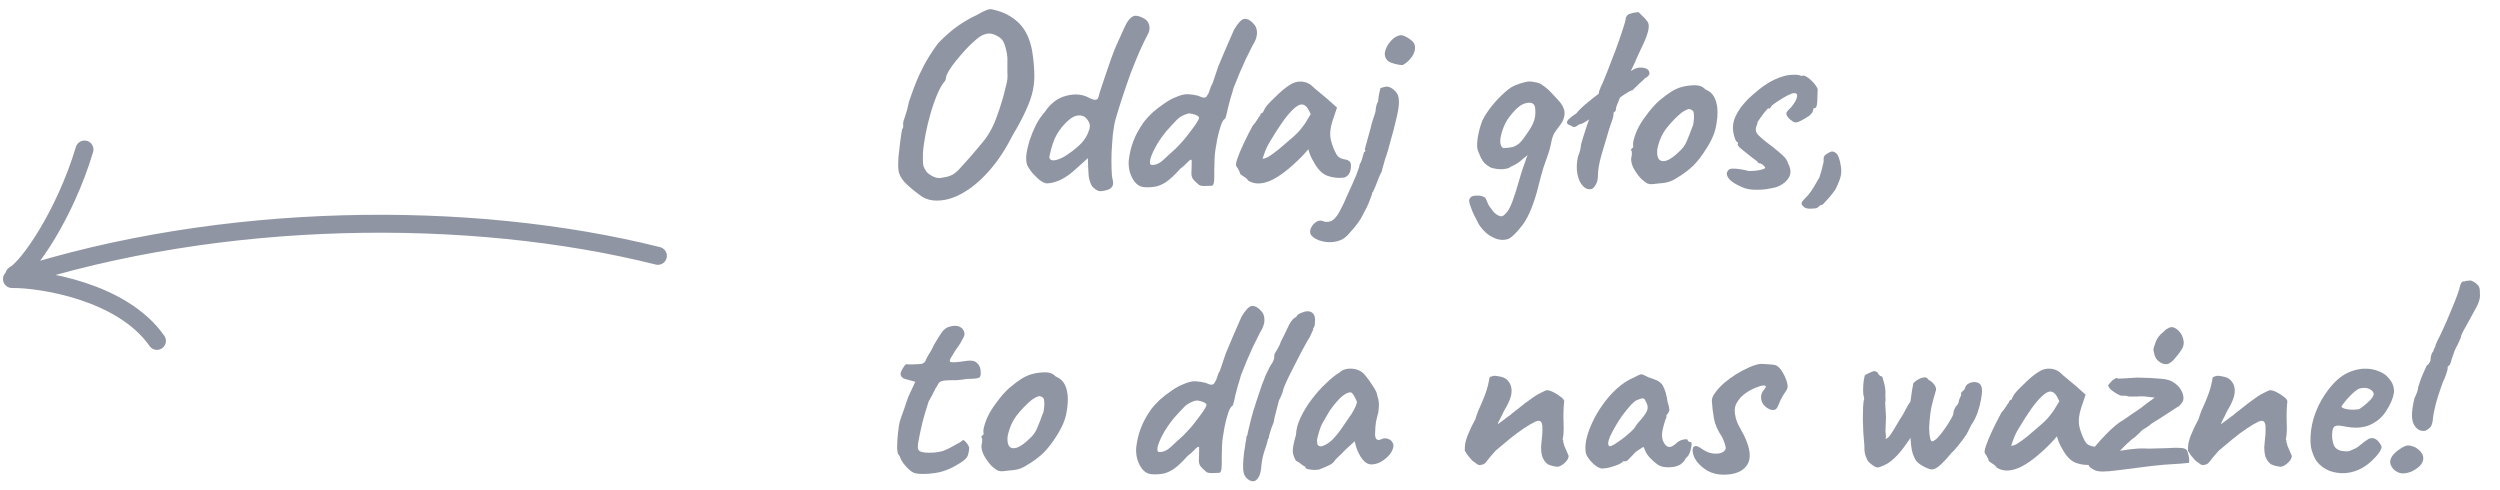 <svg width="209" height="41" viewBox="0 0 209 41" fill="none" xmlns="http://www.w3.org/2000/svg">
<path d="M55 21.389C39.296 17.449 18.467 17.664 1.143 23.255M7.064 12.5C5.405 18.018 2.32 22.395 1.192 22.984M13.121 28.5C10.217 24.337 3.384 23.302 1 23.327" stroke="#8F95A3" stroke-width="1.5" stroke-linecap="round"/>
<path d="M76.914 16.322C76.371 15.926 75.939 15.559 75.616 15.222C75.308 14.87 75.139 14.533 75.11 14.21C75.081 13.946 75.081 13.587 75.11 13.132C75.154 12.677 75.205 12.23 75.264 11.79C75.323 11.35 75.374 11.02 75.418 10.8C75.491 10.727 75.521 10.631 75.506 10.514C75.506 10.382 75.506 10.316 75.506 10.316C75.491 10.243 75.543 10.052 75.66 9.744C75.777 9.421 75.887 9.011 75.99 8.512C76.283 7.632 76.562 6.899 76.826 6.312C77.105 5.711 77.376 5.197 77.64 4.772C77.904 4.347 78.168 3.958 78.432 3.606C79.033 2.99 79.598 2.499 80.126 2.132C80.669 1.765 81.167 1.479 81.622 1.274C81.915 1.098 82.187 0.959 82.436 0.856C82.685 0.753 82.891 0.739 83.052 0.812C83.873 0.988 84.57 1.347 85.142 1.89C85.714 2.433 86.095 3.217 86.286 4.244C86.389 4.889 86.447 5.476 86.462 6.004C86.491 6.517 86.455 7.031 86.352 7.544C86.249 8.043 86.059 8.593 85.78 9.194C85.516 9.795 85.142 10.499 84.658 11.306C84.057 12.494 83.397 13.491 82.678 14.298C81.974 15.09 81.263 15.691 80.544 16.102C79.84 16.513 79.165 16.733 78.52 16.762C77.889 16.806 77.354 16.659 76.914 16.322ZM78.674 14.87C79.011 14.826 79.283 14.76 79.488 14.672C79.708 14.584 79.935 14.415 80.17 14.166C80.405 13.917 80.735 13.55 81.16 13.066C81.541 12.626 81.857 12.252 82.106 11.944C82.37 11.636 82.59 11.321 82.766 10.998C82.957 10.675 83.133 10.294 83.294 9.854C83.47 9.399 83.661 8.82 83.866 8.116C83.983 7.676 84.064 7.353 84.108 7.148C84.167 6.928 84.203 6.745 84.218 6.598C84.233 6.451 84.233 6.253 84.218 6.004C84.218 5.74 84.218 5.344 84.218 4.816C84.203 4.567 84.152 4.288 84.064 3.98C83.976 3.657 83.873 3.43 83.756 3.298C83.609 3.137 83.389 2.997 83.096 2.88C82.803 2.763 82.495 2.777 82.172 2.924C81.996 2.997 81.776 3.151 81.512 3.386C81.248 3.606 80.977 3.87 80.698 4.178C80.419 4.486 80.155 4.794 79.906 5.102C79.657 5.41 79.459 5.689 79.312 5.938C79.165 6.187 79.092 6.363 79.092 6.466C79.092 6.466 79.085 6.503 79.07 6.576C79.07 6.649 79.041 6.723 78.982 6.796C78.791 7.001 78.593 7.339 78.388 7.808C78.183 8.277 77.992 8.813 77.816 9.414C77.64 10.015 77.493 10.617 77.376 11.218C77.259 11.819 77.185 12.362 77.156 12.846C77.156 13.081 77.156 13.279 77.156 13.44C77.156 13.601 77.171 13.748 77.2 13.88C77.244 13.997 77.31 14.129 77.398 14.276C77.486 14.423 77.662 14.569 77.926 14.716C78.205 14.863 78.454 14.914 78.674 14.87Z" fill="#8F95A3"/>
<path d="M92.135 15.97C91.945 16.014 91.754 15.963 91.563 15.816C91.387 15.684 91.263 15.537 91.189 15.376C91.101 15.141 91.043 14.921 91.013 14.716C90.999 14.496 90.984 14.247 90.969 13.968L90.947 13.22L90.045 14.034C89.547 14.503 89.077 14.841 88.637 15.046C88.212 15.237 87.823 15.332 87.471 15.332C87.31 15.303 87.112 15.2 86.877 15.024C86.657 14.833 86.452 14.628 86.261 14.408C86.085 14.173 85.961 13.983 85.887 13.836C85.799 13.631 85.77 13.345 85.799 12.978C85.843 12.611 85.931 12.208 86.063 11.768C86.21 11.328 86.386 10.895 86.591 10.47C86.811 10.045 87.061 9.678 87.339 9.37C87.823 8.637 88.425 8.182 89.143 8.006C89.862 7.815 90.5 7.874 91.057 8.182C91.321 8.314 91.512 8.365 91.629 8.336C91.747 8.307 91.82 8.211 91.849 8.05C91.908 7.815 91.974 7.595 92.047 7.39C92.121 7.185 92.223 6.877 92.355 6.466C92.722 5.351 93.037 4.479 93.301 3.848C93.58 3.217 93.829 2.667 94.049 2.198C94.211 1.861 94.372 1.626 94.533 1.494C94.695 1.362 94.834 1.303 94.951 1.318C95.113 1.318 95.311 1.377 95.545 1.494C95.795 1.611 95.956 1.773 96.029 1.978C96.088 2.11 96.11 2.249 96.095 2.396C96.095 2.543 96.051 2.697 95.963 2.858C95.773 3.21 95.545 3.679 95.281 4.266C95.032 4.838 94.775 5.469 94.511 6.158C94.262 6.847 94.027 7.529 93.807 8.204C93.587 8.879 93.404 9.473 93.257 9.986C93.169 10.309 93.096 10.719 93.037 11.218C92.993 11.717 92.957 12.23 92.927 12.758C92.913 13.271 92.913 13.733 92.927 14.144C92.942 14.54 92.964 14.797 92.993 14.914C93.081 15.207 93.081 15.427 92.993 15.574C92.905 15.721 92.781 15.816 92.619 15.86C92.458 15.919 92.297 15.955 92.135 15.97ZM88.505 13.308C88.711 13.235 88.894 13.147 89.055 13.044C89.217 12.941 89.407 12.809 89.627 12.648C90.067 12.311 90.383 12.017 90.573 11.768C90.779 11.519 90.94 11.211 91.057 10.844C91.131 10.624 91.131 10.433 91.057 10.272C90.999 10.111 90.889 9.957 90.727 9.81C90.566 9.678 90.361 9.627 90.111 9.656C89.862 9.671 89.576 9.825 89.253 10.118C88.901 10.441 88.601 10.815 88.351 11.24C88.102 11.665 87.897 12.274 87.735 13.066C87.706 13.213 87.757 13.315 87.889 13.374C88.021 13.433 88.227 13.411 88.505 13.308Z" fill="#8F95A3"/>
<path d="M101.273 15.53C101.053 15.545 100.848 15.552 100.657 15.552C100.481 15.552 100.342 15.523 100.239 15.464C99.975 15.244 99.799 15.068 99.711 14.936C99.638 14.804 99.601 14.657 99.601 14.496C99.616 14.291 99.623 14.085 99.623 13.88C99.623 13.66 99.623 13.491 99.623 13.374C99.564 13.315 99.447 13.381 99.271 13.572C99.095 13.763 98.89 13.946 98.655 14.122C98.2 14.635 97.797 15.009 97.445 15.244C97.093 15.464 96.77 15.589 96.477 15.618C96.184 15.662 95.89 15.669 95.597 15.64C95.333 15.611 95.098 15.479 94.893 15.244C94.702 15.009 94.556 14.723 94.453 14.386C94.365 14.049 94.336 13.719 94.365 13.396C94.438 12.795 94.57 12.252 94.761 11.768C94.952 11.269 95.238 10.749 95.619 10.206C95.795 9.971 96.03 9.715 96.323 9.436C96.631 9.157 96.961 8.901 97.313 8.666C97.665 8.417 97.98 8.241 98.259 8.138C98.684 7.947 99.036 7.859 99.315 7.874C99.608 7.889 99.894 7.933 100.173 8.006C100.378 8.109 100.54 8.16 100.657 8.16C100.789 8.16 100.884 8.087 100.943 7.94C101.031 7.823 101.097 7.676 101.141 7.5C101.185 7.324 101.258 7.155 101.361 6.994L101.845 5.564C102.006 5.168 102.197 4.713 102.417 4.2C102.637 3.687 102.886 3.115 103.165 2.484C103.502 1.912 103.788 1.611 104.023 1.582C104.272 1.553 104.529 1.685 104.793 1.978C104.969 2.154 105.064 2.374 105.079 2.638C105.108 2.887 105.042 3.181 104.881 3.518C104.778 3.679 104.668 3.885 104.551 4.134C104.434 4.369 104.294 4.647 104.133 4.97C103.972 5.351 103.803 5.733 103.627 6.114C103.466 6.495 103.297 6.913 103.121 7.368C103.062 7.603 102.982 7.874 102.879 8.182C102.791 8.49 102.718 8.769 102.659 9.018C102.615 9.253 102.564 9.473 102.505 9.678C102.461 9.869 102.41 9.964 102.351 9.964C102.234 10.067 102.124 10.287 102.021 10.624C101.918 10.947 101.83 11.291 101.757 11.658C101.698 12.025 101.647 12.325 101.603 12.56C101.574 12.736 101.552 12.985 101.537 13.308C101.522 13.616 101.515 13.917 101.515 14.21C101.515 14.489 101.515 14.679 101.515 14.782C101.515 15.061 101.493 15.259 101.449 15.376C101.42 15.479 101.361 15.53 101.273 15.53ZM96.301 13.792C96.638 13.792 96.954 13.653 97.247 13.374C97.555 13.081 97.892 12.773 98.259 12.45C98.479 12.23 98.706 11.988 98.941 11.724C99.176 11.445 99.388 11.174 99.579 10.91C99.784 10.646 99.946 10.419 100.063 10.228C100.18 10.037 100.239 9.913 100.239 9.854C100.239 9.781 100.18 9.715 100.063 9.656C99.96 9.597 99.836 9.553 99.689 9.524C99.542 9.48 99.41 9.473 99.293 9.502C98.941 9.605 98.655 9.759 98.435 9.964C98.23 10.169 97.929 10.492 97.533 10.932C97.137 11.416 96.822 11.878 96.587 12.318C96.352 12.758 96.206 13.117 96.147 13.396C96.103 13.66 96.154 13.792 96.301 13.792Z" fill="#8F95A3"/>
<path d="M104.339 15.09C104.28 14.973 104.148 14.855 103.943 14.738C103.752 14.621 103.657 14.533 103.657 14.474C103.657 14.415 103.62 14.327 103.547 14.21C103.488 14.078 103.429 13.983 103.371 13.924C103.297 13.836 103.319 13.623 103.437 13.286C103.554 12.934 103.73 12.509 103.965 12.01C104.199 11.511 104.456 11.005 104.735 10.492C104.852 10.375 104.969 10.221 105.087 10.03C105.204 9.839 105.292 9.715 105.351 9.656C105.351 9.597 105.373 9.546 105.417 9.502C105.461 9.443 105.512 9.414 105.571 9.414L105.747 9.062C105.776 9.003 105.864 8.886 106.011 8.71C106.172 8.534 106.363 8.343 106.583 8.138C106.803 7.918 107.023 7.713 107.243 7.522C107.477 7.331 107.668 7.192 107.815 7.104C108.123 6.899 108.438 6.803 108.761 6.818C109.098 6.833 109.384 6.935 109.619 7.126C109.663 7.17 109.758 7.258 109.905 7.39C110.066 7.522 110.242 7.669 110.433 7.83C110.638 7.991 110.814 8.138 110.961 8.27L111.775 8.996L111.401 10.096C111.21 10.683 111.159 11.196 111.247 11.636C111.349 12.076 111.489 12.457 111.665 12.78C111.738 12.941 111.833 13.066 111.951 13.154C112.083 13.242 112.251 13.301 112.457 13.33C112.574 13.345 112.684 13.389 112.787 13.462C112.889 13.535 112.941 13.653 112.941 13.814C112.941 14.166 112.875 14.423 112.743 14.584C112.625 14.731 112.493 14.819 112.347 14.848C111.863 14.907 111.401 14.855 110.961 14.694C110.521 14.533 110.125 14.115 109.773 13.44C109.714 13.352 109.633 13.191 109.531 12.956C109.443 12.707 109.391 12.545 109.377 12.472C109.318 12.545 109.237 12.641 109.135 12.758C109.047 12.861 108.959 12.956 108.871 13.044C107.829 14.1 106.935 14.789 106.187 15.112C105.453 15.42 104.837 15.413 104.339 15.09ZM105.549 13.264C105.651 13.279 105.813 13.227 106.033 13.11C106.253 12.978 106.546 12.765 106.913 12.472C107.411 12.047 107.822 11.695 108.145 11.416C108.467 11.137 108.783 10.778 109.091 10.338L109.575 9.546C109.428 9.209 109.296 8.989 109.179 8.886C109.061 8.783 108.944 8.732 108.827 8.732C108.636 8.732 108.409 8.857 108.145 9.106C107.881 9.341 107.58 9.693 107.243 10.162C106.92 10.617 106.553 11.189 106.143 11.878C105.952 12.201 105.805 12.516 105.703 12.824C105.6 13.117 105.549 13.264 105.549 13.264Z" fill="#8F95A3"/>
<path d="M112.463 19.842C112.228 20.033 111.928 20.157 111.561 20.216C111.194 20.275 110.828 20.253 110.461 20.15C110.094 20.062 109.801 19.886 109.581 19.622C109.493 19.417 109.508 19.211 109.625 19.006C109.728 18.801 109.882 18.639 110.087 18.522C110.278 18.419 110.461 18.412 110.637 18.5C110.784 18.559 110.952 18.566 111.143 18.522C111.334 18.493 111.524 18.353 111.715 18.104C111.832 17.972 111.964 17.752 112.111 17.444C112.272 17.151 112.426 16.821 112.573 16.454C112.734 16.102 112.888 15.765 113.035 15.442C113.182 15.105 113.299 14.833 113.387 14.628C113.46 14.437 113.526 14.254 113.585 14.078C113.644 13.902 113.673 13.785 113.673 13.726C113.732 13.653 113.79 13.528 113.849 13.352C113.908 13.176 113.966 12.971 114.025 12.736C114.069 12.707 114.106 12.677 114.135 12.648C114.164 12.604 114.15 12.553 114.091 12.494L114.553 10.822C114.641 10.426 114.736 10.089 114.839 9.81C114.942 9.531 114.993 9.363 114.993 9.304C115.008 9.245 115.022 9.128 115.037 8.952C115.066 8.776 115.125 8.615 115.213 8.468C115.228 8.248 115.257 8.028 115.301 7.808C115.36 7.588 115.389 7.449 115.389 7.39C115.448 7.346 115.58 7.302 115.785 7.258C116.005 7.199 116.24 7.273 116.489 7.478C116.621 7.581 116.731 7.705 116.819 7.852C116.907 7.999 116.951 8.241 116.951 8.578C116.951 8.901 116.863 9.414 116.687 10.118C116.672 10.206 116.628 10.382 116.555 10.646C116.496 10.91 116.416 11.211 116.313 11.548C116.225 11.871 116.137 12.193 116.049 12.516C115.961 12.824 115.88 13.073 115.807 13.264C115.748 13.484 115.69 13.689 115.631 13.88C115.572 14.071 115.536 14.217 115.521 14.32C115.462 14.423 115.382 14.591 115.279 14.826C115.191 15.061 115.103 15.288 115.015 15.508C114.927 15.728 114.861 15.875 114.817 15.948C114.802 16.007 114.773 16.058 114.729 16.102C114.7 16.161 114.685 16.219 114.685 16.278C114.67 16.322 114.604 16.498 114.487 16.806C114.37 17.129 114.186 17.51 113.937 17.95C113.864 18.126 113.732 18.346 113.541 18.61C113.35 18.874 113.152 19.116 112.947 19.336C112.756 19.571 112.595 19.739 112.463 19.842ZM117.281 5.432C117.12 5.447 116.9 5.417 116.621 5.344C116.357 5.271 116.174 5.197 116.071 5.124C115.822 4.919 115.726 4.655 115.785 4.332C115.858 4.009 116.02 3.709 116.269 3.43C116.518 3.151 116.782 2.99 117.061 2.946C117.178 2.931 117.325 2.968 117.501 3.056C117.692 3.144 117.868 3.261 118.029 3.408C118.19 3.54 118.278 3.701 118.293 3.892C118.322 4.171 118.234 4.457 118.029 4.75C117.824 5.043 117.574 5.271 117.281 5.432Z" fill="#8F95A3"/>
<path d="M126.149 19.952C125.738 20.113 125.305 20.084 124.851 19.864C124.411 19.659 124.029 19.329 123.707 18.874C123.648 18.786 123.56 18.625 123.443 18.39C123.325 18.17 123.208 17.928 123.091 17.664C122.988 17.4 122.907 17.173 122.849 16.982C122.805 16.791 122.805 16.681 122.849 16.652C122.907 16.491 123.039 16.395 123.245 16.366C123.45 16.337 123.655 16.344 123.861 16.388C124.066 16.447 124.183 16.52 124.213 16.608C124.257 16.711 124.301 16.813 124.345 16.916C124.389 17.033 124.44 17.136 124.499 17.224C124.572 17.327 124.638 17.415 124.697 17.488C124.858 17.737 125.034 17.906 125.225 17.994C125.415 18.097 125.562 18.111 125.665 18.038C125.914 17.847 126.097 17.62 126.215 17.356C126.347 17.107 126.515 16.659 126.721 16.014C126.882 15.471 127.021 15.002 127.139 14.606C127.256 14.21 127.381 13.843 127.513 13.506C127.557 13.33 127.608 13.183 127.667 13.066C127.74 12.934 127.806 12.839 127.865 12.78H127.997C127.674 12.985 127.403 13.191 127.183 13.396C126.963 13.601 126.662 13.785 126.281 13.946C126.193 14.049 125.973 14.115 125.621 14.144C125.283 14.159 124.953 14.115 124.631 14.012C124.425 13.895 124.257 13.777 124.125 13.66C124.007 13.528 123.905 13.381 123.817 13.22C123.743 13.059 123.663 12.868 123.575 12.648C123.472 12.428 123.457 12.069 123.531 11.57C123.604 11.071 123.736 10.573 123.927 10.074C124.103 9.707 124.359 9.311 124.697 8.886C125.034 8.461 125.393 8.079 125.775 7.742C126.156 7.39 126.501 7.17 126.809 7.082C126.926 7.023 127.131 6.957 127.425 6.884C127.718 6.796 127.997 6.789 128.261 6.862C128.51 6.891 128.701 6.95 128.833 7.038C128.965 7.111 129.177 7.273 129.471 7.522C129.661 7.713 129.896 7.962 130.175 8.27C130.453 8.563 130.629 8.813 130.703 9.018C130.805 9.238 130.827 9.48 130.769 9.744C130.71 9.993 130.607 10.213 130.461 10.404C130.329 10.595 130.189 10.785 130.043 10.976C129.896 11.167 129.786 11.431 129.713 11.768C129.639 12.208 129.5 12.707 129.295 13.264C129.089 13.807 128.928 14.313 128.811 14.782L128.459 16.146C128.092 17.393 127.689 18.295 127.249 18.852C126.809 19.424 126.442 19.791 126.149 19.952ZM125.687 12.384C125.98 12.369 126.229 12.34 126.435 12.296C126.655 12.237 126.86 12.12 127.051 11.944C127.241 11.753 127.461 11.467 127.711 11.086C127.96 10.734 128.136 10.411 128.239 10.118C128.341 9.825 128.378 9.495 128.349 9.128C128.334 8.893 128.268 8.739 128.151 8.666C128.033 8.593 127.879 8.571 127.689 8.6C127.41 8.644 127.161 8.761 126.941 8.952C126.721 9.128 126.464 9.407 126.171 9.788C125.951 10.081 125.767 10.433 125.621 10.844C125.474 11.284 125.408 11.636 125.423 11.9C125.452 12.164 125.54 12.325 125.687 12.384Z" fill="#8F95A3"/>
<path d="M131.302 10.492C131.053 10.419 130.958 10.301 131.016 10.14C131.09 9.979 131.346 9.759 131.786 9.48C131.948 9.26 132.212 8.996 132.578 8.688C132.96 8.365 133.378 8.035 133.832 7.698C134.302 7.361 134.749 7.045 135.174 6.752C135.6 6.459 135.93 6.224 136.164 6.048C136.472 5.843 136.692 5.725 136.824 5.696C136.956 5.652 137.118 5.637 137.308 5.652C137.646 5.696 137.836 5.821 137.88 6.026C137.939 6.217 137.814 6.393 137.506 6.554C137.448 6.627 137.308 6.759 137.088 6.95C136.883 7.141 136.678 7.339 136.472 7.544C136.384 7.544 136.172 7.654 135.834 7.874C135.512 8.094 135.138 8.351 134.712 8.644C134.302 8.937 133.906 9.223 133.524 9.502C133.158 9.766 132.886 9.957 132.71 10.074C132.637 10.118 132.542 10.177 132.424 10.25C132.307 10.323 132.168 10.375 132.006 10.404C131.816 10.551 131.676 10.624 131.588 10.624C131.5 10.609 131.405 10.565 131.302 10.492ZM133.084 15.794C132.806 15.867 132.556 15.787 132.336 15.552C132.116 15.332 131.962 15.002 131.874 14.562C131.786 14.122 131.801 13.631 131.918 13.088C131.992 12.912 132.05 12.743 132.094 12.582C132.138 12.406 132.16 12.267 132.16 12.164C132.19 12.017 132.248 11.805 132.336 11.526C132.424 11.233 132.52 10.932 132.622 10.624C132.725 10.316 132.82 10.045 132.908 9.81C133.011 9.561 133.077 9.407 133.106 9.348C133.165 9.348 133.216 9.297 133.26 9.194C133.304 9.091 133.326 8.989 133.326 8.886C133.326 8.769 133.348 8.637 133.392 8.49C133.451 8.343 133.51 8.241 133.568 8.182C133.568 8.109 133.583 8.028 133.612 7.94C133.656 7.837 133.678 7.757 133.678 7.698C133.678 7.639 133.693 7.581 133.722 7.522C133.766 7.463 133.788 7.405 133.788 7.346C133.891 7.155 134.023 6.855 134.184 6.444C134.36 6.019 134.544 5.549 134.734 5.036C134.94 4.523 135.13 4.017 135.306 3.518C135.482 3.019 135.622 2.601 135.724 2.264C135.842 1.912 135.9 1.699 135.9 1.626C135.9 1.509 135.944 1.399 136.032 1.296C136.12 1.193 136.223 1.142 136.34 1.142C136.384 1.098 136.487 1.069 136.648 1.054C136.81 1.025 136.92 1.01 136.978 1.01C136.978 1.01 137.008 1.039 137.066 1.098C137.125 1.157 137.213 1.245 137.33 1.362C137.448 1.465 137.558 1.582 137.66 1.714C137.778 1.846 137.836 2 137.836 2.176C137.836 2.367 137.807 2.55 137.748 2.726C137.704 2.902 137.616 3.144 137.484 3.452C137.352 3.745 137.147 4.185 136.868 4.772C136.751 5.065 136.626 5.344 136.494 5.608C136.362 5.857 136.296 6.011 136.296 6.07C136.296 6.129 136.267 6.217 136.208 6.334C136.164 6.451 136.113 6.598 136.054 6.774C135.996 6.891 135.915 7.067 135.812 7.302C135.71 7.522 135.6 7.764 135.482 8.028C135.38 8.277 135.292 8.497 135.218 8.688C135.145 8.864 135.108 8.967 135.108 8.996C135.108 9.055 135.101 9.113 135.086 9.172C135.086 9.231 135.057 9.289 134.998 9.348C134.94 9.348 134.903 9.392 134.888 9.48C134.888 9.553 134.888 9.59 134.888 9.59C134.888 9.737 134.771 10.125 134.536 10.756C134.302 11.563 134.082 12.303 133.876 12.978C133.686 13.653 133.59 14.195 133.59 14.606C133.59 14.958 133.532 15.229 133.414 15.42C133.312 15.611 133.202 15.735 133.084 15.794Z" fill="#8F95A3"/>
<path d="M138.092 15.398C137.901 15.398 137.747 15.361 137.63 15.288C137.527 15.215 137.395 15.112 137.234 14.98C136.955 14.687 136.728 14.371 136.552 14.034C136.39 13.697 136.332 13.403 136.376 13.154C136.42 13.037 136.434 12.927 136.42 12.824C136.42 12.707 136.42 12.648 136.42 12.648C136.346 12.575 136.324 12.531 136.354 12.516C136.383 12.487 136.412 12.443 136.442 12.384C136.53 12.384 136.559 12.303 136.53 12.142C136.5 12.025 136.544 11.775 136.662 11.394C136.794 10.998 136.97 10.624 137.19 10.272C137.278 10.125 137.41 9.935 137.586 9.7C137.762 9.451 137.952 9.209 138.158 8.974C138.378 8.725 138.576 8.527 138.752 8.38C139.118 8.072 139.456 7.823 139.764 7.632C140.086 7.441 140.409 7.309 140.732 7.236C141.054 7.163 141.384 7.126 141.722 7.126C142.074 7.126 142.36 7.243 142.58 7.478C142.917 7.625 143.152 7.823 143.284 8.072C143.43 8.321 143.526 8.644 143.57 9.04C143.614 9.48 143.57 10.023 143.438 10.668C143.306 11.299 142.946 12.032 142.36 12.868C141.993 13.396 141.634 13.807 141.282 14.1C140.93 14.393 140.541 14.665 140.116 14.914C139.808 15.119 139.478 15.244 139.126 15.288C138.774 15.332 138.429 15.369 138.092 15.398ZM140.336 12.714C140.658 12.435 140.886 12.127 141.018 11.79C141.164 11.453 141.318 11.057 141.48 10.602C141.538 10.514 141.575 10.367 141.59 10.162C141.619 9.957 141.626 9.759 141.612 9.568C141.597 9.363 141.546 9.245 141.458 9.216C141.326 9.113 141.194 9.091 141.062 9.15C140.93 9.194 140.761 9.289 140.556 9.436C140.116 9.803 139.705 10.228 139.324 10.712C138.957 11.181 138.7 11.761 138.554 12.45C138.51 12.817 138.546 13.095 138.664 13.286C138.796 13.462 139.001 13.513 139.28 13.44C139.573 13.352 139.925 13.11 140.336 12.714Z" fill="#8F95A3"/>
<path d="M145.732 15.684C145.234 15.479 144.867 15.266 144.632 15.046C144.412 14.811 144.324 14.606 144.368 14.43C144.398 14.342 144.449 14.261 144.522 14.188C144.596 14.115 144.757 14.085 145.006 14.1C145.27 14.1 145.674 14.166 146.216 14.298C146.378 14.298 146.539 14.291 146.7 14.276C146.862 14.261 147.008 14.239 147.14 14.21C147.287 14.181 147.404 14.144 147.492 14.1C147.566 14.071 147.588 14.034 147.558 13.99C147.529 13.931 147.478 13.873 147.404 13.814C147.346 13.741 147.28 13.697 147.206 13.682C147.133 13.653 147.067 13.638 147.008 13.638C146.979 13.565 146.913 13.491 146.81 13.418C146.722 13.345 146.612 13.264 146.48 13.176C146.158 12.912 145.864 12.677 145.6 12.472C145.336 12.267 145.234 12.113 145.292 12.01C145.292 11.951 145.292 11.922 145.292 11.922C145.292 11.907 145.292 11.9 145.292 11.9C145.19 11.9 145.094 11.761 145.006 11.482C144.918 11.189 144.874 10.925 144.874 10.69C144.874 10.397 144.933 10.103 145.05 9.81C145.182 9.517 145.344 9.238 145.534 8.974C145.74 8.71 145.945 8.475 146.15 8.27C146.429 8.006 146.722 7.749 147.03 7.5C147.353 7.236 147.698 7.001 148.064 6.796C148.446 6.591 148.864 6.429 149.318 6.312C149.524 6.268 149.758 6.246 150.022 6.246C150.286 6.246 150.477 6.283 150.594 6.356C150.712 6.283 150.858 6.305 151.034 6.422C151.21 6.525 151.386 6.671 151.562 6.862C151.738 7.053 151.87 7.243 151.958 7.434C151.958 7.61 151.951 7.83 151.936 8.094C151.936 8.343 151.922 8.563 151.892 8.754C151.863 8.945 151.797 9.04 151.694 9.04C151.694 9.04 151.672 9.047 151.628 9.062C151.599 9.062 151.584 9.099 151.584 9.172C151.584 9.319 151.474 9.487 151.254 9.678C150.976 9.869 150.712 10.023 150.462 10.14C150.213 10.257 150.022 10.265 149.89 10.162C149.802 10.103 149.722 10.045 149.648 9.986C149.575 9.927 149.509 9.854 149.45 9.766C149.45 9.766 149.428 9.737 149.384 9.678C149.355 9.605 149.34 9.539 149.34 9.48C149.34 9.421 149.362 9.37 149.406 9.326C149.45 9.267 149.472 9.238 149.472 9.238C149.678 9.047 149.832 8.871 149.934 8.71C150.052 8.549 150.132 8.409 150.176 8.292C150.22 8.16 150.242 8.057 150.242 7.984C150.242 7.896 150.22 7.845 150.176 7.83C150.147 7.801 150.074 7.786 149.956 7.786C149.883 7.786 149.722 7.845 149.472 7.962C149.238 8.079 148.988 8.226 148.724 8.402C148.46 8.563 148.255 8.71 148.108 8.842C148.05 8.945 148.006 9.011 147.976 9.04C147.962 9.069 147.925 9.084 147.866 9.084C147.866 9.025 147.83 9.033 147.756 9.106C147.683 9.179 147.595 9.282 147.492 9.414C147.39 9.546 147.287 9.685 147.184 9.832C147.082 9.979 147.001 10.096 146.942 10.184C146.928 10.316 146.891 10.441 146.832 10.558C146.788 10.661 146.774 10.771 146.788 10.888C146.803 11.035 146.876 11.174 147.008 11.306C147.14 11.438 147.331 11.607 147.58 11.812C148.094 12.193 148.475 12.494 148.724 12.714C148.988 12.934 149.172 13.11 149.274 13.242C149.377 13.374 149.443 13.506 149.472 13.638C149.722 14.093 149.751 14.489 149.56 14.826C149.37 15.149 149.076 15.398 148.68 15.574C148.534 15.647 148.277 15.713 147.91 15.772C147.544 15.845 147.155 15.875 146.744 15.86C146.348 15.86 146.011 15.801 145.732 15.684Z" fill="#8F95A3"/>
<path d="M151.268 17.444C151.106 17.444 150.967 17.407 150.85 17.334C150.747 17.261 150.666 17.173 150.608 17.07C150.608 16.967 150.637 16.879 150.696 16.806C150.754 16.733 150.835 16.645 150.938 16.542C151.099 16.395 151.253 16.212 151.4 15.992C151.546 15.787 151.678 15.574 151.796 15.354C151.928 15.134 152.03 14.958 152.104 14.826C152.162 14.665 152.221 14.474 152.28 14.254C152.338 14.034 152.397 13.792 152.456 13.528C152.456 13.411 152.456 13.308 152.456 13.22C152.47 13.117 152.507 13.037 152.566 12.978C152.683 12.875 152.822 12.787 152.984 12.714C153.16 12.626 153.328 12.655 153.49 12.802C153.666 12.934 153.798 13.279 153.886 13.836C153.944 14.159 153.944 14.452 153.886 14.716C153.827 14.98 153.702 15.303 153.512 15.684C153.482 15.787 153.372 15.955 153.182 16.19C153.006 16.425 152.822 16.637 152.632 16.828C152.456 17.033 152.346 17.136 152.302 17.136C152.243 17.136 152.192 17.151 152.148 17.18C152.104 17.224 152.045 17.275 151.972 17.334C151.913 17.393 151.825 17.422 151.708 17.422C151.59 17.437 151.444 17.444 151.268 17.444Z" fill="#8F95A3"/>
<path d="M76.562 39.574C76.401 39.545 76.225 39.449 76.034 39.288C75.843 39.112 75.667 38.921 75.506 38.716C75.359 38.496 75.264 38.313 75.22 38.166C75.22 38.137 75.198 38.1 75.154 38.056C75.125 38.012 75.11 37.99 75.11 37.99C75.051 37.946 75.015 37.755 75 37.418C75 37.066 75.022 36.677 75.066 36.252C75.11 35.827 75.161 35.489 75.22 35.24C75.293 35.005 75.403 34.69 75.55 34.294C75.697 33.883 75.821 33.517 75.924 33.194L76.518 31.918L75.638 31.676C75.535 31.647 75.447 31.588 75.374 31.5C75.315 31.412 75.286 31.339 75.286 31.28C75.286 31.163 75.352 30.994 75.484 30.774C75.616 30.554 75.711 30.444 75.77 30.444C75.843 30.459 75.975 30.466 76.166 30.466C76.371 30.466 76.569 30.459 76.76 30.444C76.951 30.429 77.068 30.415 77.112 30.4C77.171 30.371 77.229 30.334 77.288 30.29C77.347 30.231 77.391 30.151 77.42 30.048C77.493 29.887 77.559 29.762 77.618 29.674C77.677 29.586 77.757 29.454 77.86 29.278C77.963 29.087 78.043 28.926 78.102 28.794C78.175 28.662 78.285 28.479 78.432 28.244C78.505 28.141 78.586 28.017 78.674 27.87C78.762 27.723 78.872 27.599 79.004 27.496C79.136 27.379 79.349 27.298 79.642 27.254C79.95 27.195 80.214 27.261 80.434 27.452C80.551 27.599 80.617 27.738 80.632 27.87C80.647 28.002 80.588 28.171 80.456 28.376C80.339 28.625 80.199 28.853 80.038 29.058C79.891 29.249 79.752 29.469 79.62 29.718C79.385 30.041 79.341 30.224 79.488 30.268C79.635 30.312 80.045 30.283 80.72 30.18C81.145 30.107 81.453 30.151 81.644 30.312C81.835 30.473 81.945 30.679 81.974 30.928C82.018 31.28 81.981 31.493 81.864 31.566C81.747 31.639 81.409 31.676 80.852 31.676C80.5 31.735 80.199 31.771 79.95 31.786C79.701 31.786 79.517 31.786 79.4 31.786C79.209 31.801 79.085 31.808 79.026 31.808C78.967 31.808 78.879 31.823 78.762 31.852C78.645 31.881 78.557 31.933 78.498 32.006C78.454 32.065 78.403 32.153 78.344 32.27C78.285 32.329 78.197 32.483 78.08 32.732C77.963 32.981 77.816 33.253 77.64 33.546C77.435 34.162 77.259 34.756 77.112 35.328C76.98 35.885 76.863 36.443 76.76 37C76.716 37.279 76.723 37.484 76.782 37.616C76.855 37.733 77.046 37.807 77.354 37.836C77.515 37.851 77.75 37.851 78.058 37.836C78.366 37.807 78.623 37.763 78.828 37.704C78.989 37.631 79.158 37.557 79.334 37.484C79.51 37.396 79.671 37.308 79.818 37.22C79.95 37.147 80.082 37.073 80.214 37C80.346 36.912 80.412 36.868 80.412 36.868C80.485 36.751 80.588 36.773 80.72 36.934C80.867 37.081 80.969 37.242 81.028 37.418C81.028 37.594 80.991 37.807 80.918 38.056C80.845 38.291 80.573 38.54 80.104 38.804C79.444 39.215 78.784 39.464 78.124 39.552C77.464 39.64 76.943 39.647 76.562 39.574Z" fill="#8F95A3"/>
<path d="M83.779 39.398C83.588 39.398 83.434 39.361 83.317 39.288C83.215 39.215 83.082 39.112 82.921 38.98C82.642 38.687 82.415 38.371 82.239 38.034C82.078 37.697 82.019 37.403 82.063 37.154C82.107 37.037 82.122 36.927 82.107 36.824C82.107 36.707 82.107 36.648 82.107 36.648C82.034 36.575 82.012 36.531 82.041 36.516C82.07 36.487 82.1 36.443 82.129 36.384C82.217 36.384 82.246 36.303 82.217 36.142C82.188 36.025 82.232 35.775 82.349 35.394C82.481 34.998 82.657 34.624 82.877 34.272C82.965 34.125 83.097 33.935 83.273 33.7C83.449 33.451 83.64 33.209 83.845 32.974C84.065 32.725 84.263 32.527 84.439 32.38C84.806 32.072 85.143 31.823 85.451 31.632C85.774 31.441 86.097 31.309 86.419 31.236C86.742 31.163 87.072 31.126 87.409 31.126C87.761 31.126 88.047 31.243 88.267 31.478C88.605 31.625 88.839 31.823 88.971 32.072C89.118 32.321 89.213 32.644 89.257 33.04C89.301 33.48 89.257 34.023 89.125 34.668C88.993 35.299 88.634 36.032 88.047 36.868C87.68 37.396 87.321 37.807 86.969 38.1C86.617 38.393 86.228 38.665 85.803 38.914C85.495 39.119 85.165 39.244 84.813 39.288C84.461 39.332 84.117 39.369 83.779 39.398ZM86.023 36.714C86.346 36.435 86.573 36.127 86.705 35.79C86.852 35.453 87.006 35.057 87.167 34.602C87.226 34.514 87.263 34.367 87.277 34.162C87.306 33.957 87.314 33.759 87.299 33.568C87.284 33.363 87.233 33.245 87.145 33.216C87.013 33.113 86.881 33.091 86.749 33.15C86.617 33.194 86.448 33.289 86.243 33.436C85.803 33.803 85.392 34.228 85.011 34.712C84.644 35.181 84.388 35.761 84.241 36.45C84.197 36.817 84.234 37.095 84.351 37.286C84.483 37.462 84.689 37.513 84.967 37.44C85.26 37.352 85.612 37.11 86.023 36.714Z" fill="#8F95A3"/>
<path d="M101.896 39.53C101.676 39.545 101.471 39.552 101.28 39.552C101.104 39.552 100.965 39.523 100.862 39.464C100.598 39.244 100.422 39.068 100.334 38.936C100.261 38.804 100.224 38.657 100.224 38.496C100.239 38.291 100.246 38.085 100.246 37.88C100.246 37.66 100.246 37.491 100.246 37.374C100.187 37.315 100.07 37.381 99.894 37.572C99.718 37.763 99.513 37.946 99.278 38.122C98.823 38.635 98.42 39.009 98.068 39.244C97.716 39.464 97.393 39.589 97.1 39.618C96.807 39.662 96.513 39.669 96.22 39.64C95.956 39.611 95.721 39.479 95.516 39.244C95.325 39.009 95.179 38.723 95.076 38.386C94.988 38.049 94.959 37.719 94.988 37.396C95.061 36.795 95.193 36.252 95.384 35.768C95.575 35.269 95.861 34.749 96.242 34.206C96.418 33.971 96.653 33.715 96.946 33.436C97.254 33.157 97.584 32.901 97.936 32.666C98.288 32.417 98.603 32.241 98.882 32.138C99.307 31.947 99.659 31.859 99.938 31.874C100.231 31.889 100.517 31.933 100.796 32.006C101.001 32.109 101.163 32.16 101.28 32.16C101.412 32.16 101.507 32.087 101.566 31.94C101.654 31.823 101.72 31.676 101.764 31.5C101.808 31.324 101.881 31.155 101.984 30.994L102.468 29.564C102.629 29.168 102.82 28.713 103.04 28.2C103.26 27.687 103.509 27.115 103.788 26.484C104.125 25.912 104.411 25.611 104.646 25.582C104.895 25.553 105.152 25.685 105.416 25.978C105.592 26.154 105.687 26.374 105.702 26.638C105.731 26.887 105.665 27.181 105.504 27.518C105.401 27.679 105.291 27.885 105.174 28.134C105.057 28.369 104.917 28.647 104.756 28.97C104.595 29.351 104.426 29.733 104.25 30.114C104.089 30.495 103.92 30.913 103.744 31.368C103.685 31.603 103.605 31.874 103.502 32.182C103.414 32.49 103.341 32.769 103.282 33.018C103.238 33.253 103.187 33.473 103.128 33.678C103.084 33.869 103.033 33.964 102.974 33.964C102.857 34.067 102.747 34.287 102.644 34.624C102.541 34.947 102.453 35.291 102.38 35.658C102.321 36.025 102.27 36.325 102.226 36.56C102.197 36.736 102.175 36.985 102.16 37.308C102.145 37.616 102.138 37.917 102.138 38.21C102.138 38.489 102.138 38.679 102.138 38.782C102.138 39.061 102.116 39.259 102.072 39.376C102.043 39.479 101.984 39.53 101.896 39.53ZM96.924 37.792C97.261 37.792 97.577 37.653 97.87 37.374C98.178 37.081 98.515 36.773 98.882 36.45C99.102 36.23 99.329 35.988 99.564 35.724C99.799 35.445 100.011 35.174 100.202 34.91C100.407 34.646 100.569 34.419 100.686 34.228C100.803 34.037 100.862 33.913 100.862 33.854C100.862 33.781 100.803 33.715 100.686 33.656C100.583 33.597 100.459 33.553 100.312 33.524C100.165 33.48 100.033 33.473 99.916 33.502C99.564 33.605 99.278 33.759 99.058 33.964C98.853 34.169 98.552 34.492 98.156 34.932C97.76 35.416 97.445 35.878 97.21 36.318C96.975 36.758 96.829 37.117 96.77 37.396C96.726 37.66 96.777 37.792 96.924 37.792Z" fill="#8F95A3"/>
<path d="M104.588 40.212C104.397 40.139 104.243 40.021 104.126 39.86C104.008 39.713 103.942 39.493 103.928 39.2C103.913 39.009 103.92 38.731 103.95 38.364C103.979 37.983 104.03 37.601 104.104 37.22C104.104 37.191 104.104 37.161 104.104 37.132C104.118 37.088 104.126 37.059 104.126 37.044C104.14 36.985 104.155 36.897 104.17 36.78C104.184 36.648 104.199 36.545 104.214 36.472C104.243 36.384 104.258 36.377 104.258 36.45L104.39 35.856C104.448 35.592 104.514 35.321 104.588 35.042C104.661 34.763 104.727 34.521 104.786 34.316C104.859 34.096 104.903 33.971 104.918 33.942C104.918 33.942 104.94 33.861 104.984 33.7C105.042 33.524 105.101 33.348 105.16 33.172C105.394 32.439 105.614 31.83 105.82 31.346C106.04 30.862 106.23 30.51 106.392 30.29C106.406 30.246 106.428 30.195 106.458 30.136C106.487 30.063 106.509 30.004 106.524 29.96C106.524 29.799 106.531 29.681 106.546 29.608C106.575 29.535 106.612 29.469 106.656 29.41C106.685 29.351 106.729 29.278 106.788 29.19C106.846 29.087 106.912 28.963 106.986 28.816L107.074 28.574C107.162 28.383 107.272 28.163 107.404 27.914C107.536 27.65 107.631 27.452 107.69 27.32C107.734 27.188 107.822 27.034 107.954 26.858C108.086 26.667 108.232 26.543 108.394 26.484L108.372 26.462C108.445 26.33 108.584 26.227 108.79 26.154C108.995 26.066 109.164 26.022 109.296 26.022C109.501 26.022 109.655 26.081 109.758 26.198C109.875 26.315 109.934 26.477 109.934 26.682C109.934 26.902 109.926 27.063 109.912 27.166C109.912 27.254 109.86 27.357 109.758 27.474H109.78C109.809 27.445 109.802 27.489 109.758 27.606C109.714 27.723 109.677 27.804 109.648 27.848C109.618 27.921 109.582 28.002 109.538 28.09C109.508 28.178 109.472 28.244 109.428 28.288C109.384 28.347 109.266 28.552 109.076 28.904C108.885 29.241 108.672 29.645 108.438 30.114C108.203 30.569 107.976 31.016 107.756 31.456C107.55 31.881 107.404 32.211 107.316 32.446L107.228 32.776C107.198 32.835 107.184 32.879 107.184 32.908C107.14 33.011 107.096 33.113 107.052 33.216C107.008 33.319 106.964 33.407 106.92 33.48L106.568 34.844L106.48 35.306L106.282 35.812L106.15 36.23C106.12 36.318 106.098 36.413 106.084 36.516C106.069 36.619 106.04 36.692 105.996 36.736C105.996 36.751 105.988 36.773 105.974 36.802C105.974 36.817 105.974 36.831 105.974 36.846C105.915 37.081 105.812 37.411 105.666 37.836C105.534 38.261 105.453 38.731 105.424 39.244C105.424 39.259 105.416 39.273 105.402 39.288C105.402 39.303 105.402 39.317 105.402 39.332C105.358 39.64 105.262 39.875 105.116 40.036C104.984 40.212 104.808 40.271 104.588 40.212Z" fill="#8F95A3"/>
<path d="M110.302 39.244C110.184 39.273 110.03 39.288 109.84 39.288C109.649 39.273 109.48 39.251 109.334 39.222C109.202 39.178 109.136 39.134 109.136 39.09C109.136 39.017 109.099 38.98 109.026 38.98C109.026 38.98 108.945 38.921 108.784 38.804C108.622 38.672 108.476 38.577 108.344 38.518C108.212 38.313 108.124 38.078 108.08 37.814C108.05 37.535 108.138 37.051 108.344 36.362C108.358 35.893 108.49 35.401 108.74 34.888C108.989 34.36 109.304 33.847 109.686 33.348C110.067 32.849 110.463 32.409 110.874 32.028C111.284 31.632 111.651 31.339 111.974 31.148C112.179 30.943 112.45 30.833 112.788 30.818C113.14 30.803 113.448 30.869 113.712 31.016C113.858 31.089 114.02 31.236 114.196 31.456C114.372 31.676 114.54 31.911 114.702 32.16C114.863 32.395 114.988 32.607 115.076 32.798C115.12 32.959 115.156 33.106 115.186 33.238C115.23 33.355 115.259 33.502 115.274 33.678C115.288 33.854 115.274 34.118 115.23 34.47C115.156 34.734 115.09 35.005 115.032 35.284C114.988 35.548 114.966 35.819 114.966 36.098C114.936 36.377 114.966 36.575 115.054 36.692C115.156 36.809 115.303 36.817 115.494 36.714C115.67 36.626 115.853 36.619 116.044 36.692C116.234 36.751 116.366 36.868 116.44 37.044C116.528 37.205 116.506 37.418 116.374 37.682C116.286 37.873 116.146 38.056 115.956 38.232C115.765 38.408 115.552 38.555 115.318 38.672C115.083 38.775 114.856 38.826 114.636 38.826C114.474 38.826 114.313 38.767 114.152 38.65C113.99 38.518 113.844 38.342 113.712 38.122C113.58 37.902 113.47 37.66 113.382 37.396L113.25 36.89L112.458 37.616C112.267 37.821 112.076 38.012 111.886 38.188C111.71 38.349 111.6 38.467 111.556 38.54C111.482 38.672 111.336 38.789 111.116 38.892C110.91 38.995 110.639 39.112 110.302 39.244ZM110.896 37.132C111.145 36.985 111.358 36.809 111.534 36.604C111.724 36.399 111.908 36.171 112.084 35.922C112.26 35.658 112.45 35.379 112.656 35.086C112.905 34.749 113.081 34.477 113.184 34.272C113.301 34.067 113.389 33.847 113.448 33.612C113.389 33.451 113.308 33.282 113.206 33.106C113.103 32.915 113 32.813 112.898 32.798C112.692 32.798 112.443 32.923 112.15 33.172C111.871 33.421 111.563 33.781 111.226 34.25C111.167 34.323 111.094 34.441 111.006 34.602C110.918 34.763 110.83 34.917 110.742 35.064C110.668 35.196 110.617 35.284 110.588 35.328C110.544 35.387 110.478 35.526 110.39 35.746C110.316 35.951 110.25 36.164 110.192 36.384C110.133 36.589 110.104 36.736 110.104 36.824C110.104 36.912 110.111 37.007 110.126 37.11C110.155 37.213 110.228 37.279 110.346 37.308C110.463 37.337 110.646 37.279 110.896 37.132Z" fill="#8F95A3"/>
<path d="M130.241 39.024C129.919 38.995 129.647 38.929 129.427 38.826C129.222 38.709 129.053 38.481 128.921 38.144C128.863 37.909 128.833 37.667 128.833 37.418C128.848 37.154 128.87 36.905 128.899 36.67C128.929 36.421 128.943 36.208 128.943 36.032C128.943 36.003 128.943 35.944 128.943 35.856C128.943 35.768 128.943 35.687 128.943 35.614C128.914 35.394 128.855 35.262 128.767 35.218C128.694 35.159 128.562 35.167 128.371 35.24C128.063 35.387 127.726 35.585 127.359 35.834C127.007 36.069 126.633 36.347 126.237 36.67C125.856 36.978 125.46 37.308 125.049 37.66C124.727 38.012 124.485 38.298 124.323 38.518C124.177 38.738 124.023 38.848 123.861 38.848C123.744 38.907 123.619 38.892 123.487 38.804C123.355 38.716 123.216 38.613 123.069 38.496C122.967 38.379 122.842 38.232 122.695 38.056C122.563 37.865 122.483 37.741 122.453 37.682C122.453 37.447 122.468 37.235 122.497 37.044C122.541 36.853 122.6 36.655 122.673 36.45C122.761 36.245 122.864 36.01 122.981 35.746C123.04 35.643 123.091 35.541 123.135 35.438C123.194 35.321 123.26 35.196 123.333 35.064C123.392 34.859 123.473 34.624 123.575 34.36C123.693 34.096 123.803 33.847 123.905 33.612C124.067 33.231 124.191 32.901 124.279 32.622C124.367 32.343 124.441 32.043 124.499 31.72C124.485 31.691 124.492 31.647 124.521 31.588C124.551 31.529 124.595 31.493 124.653 31.478H124.697C124.8 31.405 124.991 31.397 125.269 31.456C125.563 31.5 125.783 31.581 125.929 31.698C126.237 31.962 126.384 32.307 126.369 32.732C126.355 33.157 126.135 33.715 125.709 34.404C125.607 34.639 125.497 34.859 125.379 35.064C125.277 35.255 125.225 35.387 125.225 35.46C125.225 35.46 125.284 35.416 125.401 35.328C125.519 35.24 125.658 35.137 125.819 35.02C125.981 34.888 126.12 34.785 126.237 34.712C126.311 34.639 126.472 34.507 126.721 34.316C126.971 34.111 127.242 33.898 127.535 33.678C127.829 33.458 128.063 33.289 128.239 33.172C128.401 33.055 128.606 32.937 128.855 32.82C129.105 32.688 129.259 32.622 129.317 32.622C129.464 32.622 129.64 32.673 129.845 32.776C130.065 32.879 130.263 33.003 130.439 33.15C130.63 33.282 130.74 33.407 130.769 33.524C130.769 33.583 130.762 33.663 130.747 33.766C130.733 33.854 130.725 33.935 130.725 34.008C130.711 34.243 130.703 34.529 130.703 34.866C130.718 35.189 130.725 35.519 130.725 35.856C130.725 36.179 130.696 36.472 130.637 36.736C130.637 36.736 130.645 36.751 130.659 36.78C130.674 36.795 130.689 36.824 130.703 36.868C130.689 36.883 130.681 36.912 130.681 36.956C130.696 36.985 130.703 37 130.703 37C130.733 37.103 130.762 37.205 130.791 37.308C130.835 37.411 130.887 37.528 130.945 37.66C131.004 37.777 131.07 37.931 131.143 38.122C131.129 38.313 131.019 38.503 130.813 38.694C130.623 38.87 130.432 38.98 130.241 39.024Z" fill="#8F95A3"/>
<path d="M134.091 39.156C133.915 39.2 133.717 39.149 133.497 39.002C133.277 38.855 133.079 38.672 132.903 38.452C132.727 38.232 132.617 38.034 132.573 37.858C132.514 37.55 132.529 37.176 132.617 36.736C132.72 36.281 132.888 35.805 133.123 35.306C133.358 34.793 133.651 34.294 134.003 33.81C134.355 33.311 134.751 32.864 135.191 32.468C135.631 32.072 136.108 31.764 136.621 31.544C136.841 31.427 136.995 31.353 137.083 31.324C137.171 31.28 137.259 31.28 137.347 31.324C137.435 31.353 137.589 31.427 137.809 31.544C138.014 31.603 138.22 31.676 138.425 31.764C138.645 31.837 138.836 31.984 138.997 32.204C139.114 32.424 139.202 32.644 139.261 32.864C139.32 33.084 139.371 33.333 139.415 33.612C139.532 33.979 139.576 34.221 139.547 34.338C139.518 34.441 139.474 34.521 139.415 34.58C139.298 34.727 139.268 34.8 139.327 34.8C139.327 34.8 139.32 34.829 139.305 34.888C139.305 34.932 139.276 35.005 139.217 35.108C139.114 35.431 139.034 35.739 138.975 36.032C138.931 36.311 138.938 36.56 138.997 36.78C139.114 37.103 139.268 37.293 139.459 37.352C139.664 37.411 139.928 37.279 140.251 36.956C140.412 36.839 140.596 36.765 140.801 36.736C141.006 36.692 141.109 36.729 141.109 36.846C141.109 36.846 141.131 36.868 141.175 36.912C141.219 36.941 141.27 36.956 141.329 36.956C141.402 36.956 141.432 37.029 141.417 37.176C141.402 37.308 141.373 37.462 141.329 37.638C141.285 37.814 141.226 37.961 141.153 38.078C140.933 38.298 140.823 38.445 140.823 38.518C140.823 38.518 140.794 38.547 140.735 38.606C140.691 38.65 140.61 38.723 140.493 38.826C140.229 38.987 139.892 39.068 139.481 39.068C139.085 39.068 138.777 38.987 138.557 38.826C138.337 38.665 138.117 38.467 137.897 38.232C137.692 37.997 137.56 37.777 137.501 37.572L137.391 37.352L136.753 37.77C136.592 37.931 136.474 38.056 136.401 38.144C136.328 38.217 136.262 38.283 136.203 38.342C136.159 38.401 136.108 38.452 136.049 38.496C136.005 38.54 135.954 38.562 135.895 38.562C135.836 38.562 135.785 38.562 135.741 38.562C135.697 38.562 135.675 38.562 135.675 38.562C135.675 38.621 135.572 38.701 135.367 38.804C135.162 38.892 134.934 38.973 134.685 39.046C134.436 39.119 134.238 39.156 134.091 39.156ZM134.553 37.308C134.641 37.308 134.773 37.257 134.949 37.154C135.14 37.037 135.345 36.897 135.565 36.736C135.785 36.575 135.983 36.413 136.159 36.252C136.35 36.091 136.489 35.959 136.577 35.856C136.636 35.797 136.702 35.702 136.775 35.57C136.863 35.438 136.958 35.321 137.061 35.218C137.398 34.837 137.611 34.536 137.699 34.316C137.787 34.081 137.75 33.832 137.589 33.568C137.53 33.407 137.457 33.319 137.369 33.304C137.281 33.289 137.098 33.341 136.819 33.458C136.643 33.561 136.452 33.729 136.247 33.964C136.042 34.199 135.829 34.463 135.609 34.756C135.404 35.049 135.213 35.35 135.037 35.658C134.861 35.966 134.714 36.245 134.597 36.494C134.494 36.743 134.443 36.941 134.443 37.088C134.443 37.147 134.458 37.198 134.487 37.242C134.531 37.286 134.553 37.308 134.553 37.308Z" fill="#8F95A3"/>
<path d="M144.078 39.684C143.608 39.684 143.176 39.581 142.78 39.376C142.398 39.156 142.09 38.892 141.856 38.584C141.621 38.261 141.504 37.953 141.504 37.66C141.504 37.528 141.526 37.433 141.57 37.374C141.628 37.315 141.709 37.286 141.812 37.286C141.885 37.301 141.973 37.337 142.076 37.396C142.178 37.455 142.281 37.521 142.384 37.594C142.618 37.755 142.875 37.858 143.154 37.902C143.432 37.946 143.682 37.931 143.902 37.858C144.122 37.77 144.246 37.638 144.276 37.462C144.276 37.403 144.246 37.279 144.188 37.088C144.129 36.897 144.056 36.714 143.968 36.538C143.601 35.995 143.374 35.482 143.286 34.998C143.198 34.499 143.139 34.001 143.11 33.502C143.11 33.297 143.205 33.069 143.396 32.82C143.586 32.556 143.821 32.299 144.1 32.05C144.408 31.786 144.745 31.537 145.112 31.302C145.493 31.067 145.867 30.869 146.234 30.708C146.6 30.547 146.908 30.451 147.158 30.422C147.422 30.422 147.7 30.437 147.994 30.466C148.302 30.481 148.507 30.532 148.61 30.62C148.815 30.781 149.006 31.045 149.182 31.412C149.358 31.779 149.446 32.087 149.446 32.336C149.446 32.453 149.38 32.6 149.248 32.776C149.13 32.937 149.02 33.121 148.918 33.326C148.859 33.429 148.808 33.539 148.764 33.656C148.72 33.773 148.668 33.891 148.61 34.008C148.522 34.213 148.36 34.301 148.126 34.272C147.906 34.228 147.7 34.111 147.51 33.92C147.319 33.715 147.224 33.48 147.224 33.216C147.224 32.996 147.29 32.805 147.422 32.644C147.554 32.483 147.62 32.373 147.62 32.314C147.62 32.285 147.605 32.263 147.576 32.248C147.546 32.233 147.495 32.226 147.422 32.226C147.319 32.226 147.15 32.27 146.916 32.358C146.696 32.431 146.461 32.541 146.212 32.688C145.962 32.835 145.735 33.011 145.53 33.216C145.383 33.377 145.258 33.553 145.156 33.744C145.068 33.92 145.024 34.111 145.024 34.316C145.024 34.521 145.06 34.763 145.134 35.042C145.222 35.306 145.317 35.526 145.42 35.702C145.449 35.731 145.493 35.812 145.552 35.944C145.625 36.061 145.706 36.208 145.794 36.384C146.336 37.499 146.424 38.327 146.058 38.87C145.706 39.413 145.046 39.684 144.078 39.684Z" fill="#8F95A3"/>
<path d="M161.541 39.244C161.424 39.259 161.211 39.193 160.903 39.046C160.61 38.899 160.375 38.731 160.199 38.54C160.067 38.335 159.957 38.085 159.869 37.792C159.796 37.499 159.745 37.103 159.715 36.604C159.29 37.249 158.923 37.733 158.615 38.056C158.307 38.379 158.029 38.613 157.779 38.76C157.545 38.892 157.31 38.995 157.075 39.068C156.943 39.112 156.767 39.053 156.547 38.892C156.327 38.731 156.188 38.599 156.129 38.496C156.071 38.393 156.005 38.232 155.931 38.012C155.873 37.777 155.851 37.535 155.865 37.286C155.836 36.978 155.807 36.626 155.777 36.23C155.763 35.834 155.748 35.445 155.733 35.064C155.733 34.668 155.741 34.316 155.755 34.008C155.77 33.7 155.799 33.495 155.843 33.392C155.829 33.333 155.821 33.275 155.821 33.216C155.821 33.157 155.821 33.128 155.821 33.128C155.777 33.055 155.755 32.893 155.755 32.644C155.755 32.38 155.77 32.123 155.799 31.874C155.843 31.625 155.873 31.471 155.887 31.412C155.917 31.353 156.034 31.28 156.239 31.192C156.459 31.089 156.606 31.031 156.679 31.016C156.899 31.06 157.017 31.148 157.031 31.28C157.075 31.309 157.119 31.353 157.163 31.412C157.207 31.456 157.259 31.471 157.317 31.456C157.361 31.485 157.42 31.654 157.493 31.962C157.581 32.255 157.625 32.556 157.625 32.864C157.611 33.011 157.611 33.15 157.625 33.282C157.64 33.414 157.633 33.531 157.603 33.634C157.603 33.707 157.611 33.869 157.625 34.118C157.64 34.353 157.655 34.595 157.669 34.844C157.669 35.035 157.662 35.233 157.647 35.438C157.633 35.643 157.625 35.849 157.625 36.054C157.669 36.347 157.677 36.538 157.647 36.626C157.618 36.699 157.647 36.707 157.735 36.648C157.823 36.619 157.948 36.487 158.109 36.252C158.271 36.003 158.505 35.614 158.813 35.086C159.048 34.734 159.224 34.433 159.341 34.184C159.473 33.92 159.598 33.715 159.715 33.568C159.759 33.216 159.803 32.901 159.847 32.622C159.906 32.343 159.943 32.145 159.957 32.028C160.163 31.823 160.397 31.676 160.661 31.588C160.94 31.5 161.131 31.559 161.233 31.764C161.38 31.823 161.527 31.94 161.673 32.116C161.82 32.292 161.879 32.461 161.849 32.622C161.791 32.827 161.732 33.025 161.673 33.216C161.629 33.407 161.578 33.605 161.519 33.81C161.461 34.015 161.409 34.301 161.365 34.668C161.321 35.035 161.292 35.401 161.277 35.768C161.277 36.12 161.307 36.406 161.365 36.626C161.38 36.758 161.424 36.846 161.497 36.89C161.571 36.919 161.717 36.839 161.937 36.648C162.157 36.413 162.37 36.149 162.575 35.856C162.781 35.563 162.949 35.299 163.081 35.064C163.228 34.815 163.301 34.653 163.301 34.58C163.301 34.463 163.331 34.338 163.389 34.206C163.448 34.059 163.521 33.949 163.609 33.876C163.683 33.788 163.727 33.7 163.741 33.612C163.756 33.509 163.785 33.407 163.829 33.304C163.844 33.275 163.866 33.231 163.895 33.172C163.925 33.113 163.947 33.055 163.961 32.996C163.917 32.893 163.947 32.805 164.049 32.732C164.167 32.644 164.24 32.556 164.269 32.468C164.299 32.277 164.423 32.131 164.643 32.028C164.878 31.925 165.105 31.911 165.325 31.984C165.56 32.057 165.685 32.277 165.699 32.644C165.699 32.82 165.67 33.077 165.611 33.414C165.553 33.751 165.457 34.111 165.325 34.492C165.193 34.873 165.017 35.218 164.797 35.526C164.739 35.643 164.68 35.761 164.621 35.878C164.577 35.995 164.497 36.149 164.379 36.34C164.262 36.531 164.057 36.809 163.763 37.176C163.675 37.293 163.573 37.418 163.455 37.55C163.353 37.667 163.243 37.777 163.125 37.88C162.876 38.203 162.597 38.511 162.289 38.804C161.996 39.083 161.747 39.229 161.541 39.244Z" fill="#8F95A3"/>
<path d="M166.923 39.09C166.864 38.973 166.732 38.855 166.527 38.738C166.336 38.621 166.241 38.533 166.241 38.474C166.241 38.415 166.204 38.327 166.131 38.21C166.072 38.078 166.013 37.983 165.955 37.924C165.881 37.836 165.903 37.623 166.021 37.286C166.138 36.934 166.314 36.509 166.549 36.01C166.783 35.511 167.04 35.005 167.319 34.492C167.436 34.375 167.553 34.221 167.671 34.03C167.788 33.839 167.876 33.715 167.935 33.656C167.935 33.597 167.957 33.546 168.001 33.502C168.045 33.443 168.096 33.414 168.155 33.414L168.331 33.062C168.36 33.003 168.448 32.886 168.595 32.71C168.756 32.534 168.947 32.343 169.167 32.138C169.387 31.918 169.607 31.713 169.827 31.522C170.061 31.331 170.252 31.192 170.399 31.104C170.707 30.899 171.022 30.803 171.345 30.818C171.682 30.833 171.968 30.935 172.203 31.126C172.247 31.17 172.342 31.258 172.489 31.39C172.65 31.522 172.826 31.669 173.017 31.83C173.222 31.991 173.398 32.138 173.545 32.27L174.359 32.996L173.985 34.096C173.794 34.683 173.743 35.196 173.831 35.636C173.933 36.076 174.073 36.457 174.249 36.78C174.322 36.941 174.417 37.066 174.535 37.154C174.667 37.242 174.835 37.301 175.041 37.33C175.158 37.345 175.268 37.389 175.371 37.462C175.473 37.535 175.525 37.653 175.525 37.814C175.525 38.166 175.459 38.423 175.327 38.584C175.209 38.731 175.077 38.819 174.931 38.848C174.447 38.907 173.985 38.855 173.545 38.694C173.105 38.533 172.709 38.115 172.357 37.44C172.298 37.352 172.217 37.191 172.115 36.956C172.027 36.707 171.975 36.545 171.961 36.472C171.902 36.545 171.821 36.641 171.719 36.758C171.631 36.861 171.543 36.956 171.455 37.044C170.413 38.1 169.519 38.789 168.771 39.112C168.037 39.42 167.421 39.413 166.923 39.09ZM168.133 37.264C168.235 37.279 168.397 37.227 168.617 37.11C168.837 36.978 169.13 36.765 169.497 36.472C169.995 36.047 170.406 35.695 170.729 35.416C171.051 35.137 171.367 34.778 171.675 34.338L172.159 33.546C172.012 33.209 171.88 32.989 171.763 32.886C171.645 32.783 171.528 32.732 171.411 32.732C171.22 32.732 170.993 32.857 170.729 33.106C170.465 33.341 170.164 33.693 169.827 34.162C169.504 34.617 169.137 35.189 168.727 35.878C168.536 36.201 168.389 36.516 168.287 36.824C168.184 37.117 168.133 37.264 168.133 37.264Z" fill="#8F95A3"/>
<path d="M177.093 39.31C176.536 39.383 176.11 39.42 175.817 39.42C175.538 39.42 175.326 39.391 175.179 39.332C175.032 39.273 174.893 39.193 174.761 39.09C174.614 38.987 174.534 38.782 174.519 38.474C174.504 38.151 174.724 37.755 175.179 37.286C175.458 36.949 175.744 36.633 176.037 36.34C176.33 36.032 176.594 35.783 176.829 35.592C176.932 35.504 177.034 35.423 177.137 35.35C177.254 35.277 177.445 35.152 177.709 34.976C177.973 34.785 178.391 34.499 178.963 34.118C179.242 33.898 179.44 33.744 179.557 33.656C179.674 33.568 179.77 33.502 179.843 33.458C179.916 33.399 180.012 33.326 180.129 33.238C180.026 33.223 179.828 33.201 179.535 33.172C179.256 33.128 178.97 33.121 178.677 33.15C178.266 33.15 178.032 33.15 177.973 33.15C177.914 33.135 177.826 33.113 177.709 33.084H177.379C177.306 33.084 177.174 33.033 176.983 32.93C176.807 32.827 176.638 32.71 176.477 32.578C176.33 32.431 176.25 32.307 176.235 32.204C176.235 32.204 176.279 32.153 176.367 32.05C176.455 31.947 176.528 31.867 176.587 31.808C176.704 31.735 176.792 31.676 176.851 31.632C176.924 31.588 176.99 31.595 177.049 31.654C177.049 31.654 177.232 31.647 177.599 31.632C177.966 31.603 178.325 31.581 178.677 31.566C179.528 31.581 180.151 31.61 180.547 31.654C180.958 31.683 181.258 31.742 181.449 31.83C181.654 31.918 181.852 32.05 182.043 32.226C182.278 32.461 182.432 32.725 182.505 33.018C182.578 33.311 182.534 33.546 182.373 33.722C182.314 33.781 182.256 33.847 182.197 33.92C182.153 33.979 182.109 34.008 182.065 34.008C182.065 34.008 181.962 34.074 181.757 34.206C181.552 34.338 181.302 34.499 181.009 34.69C180.73 34.881 180.452 35.057 180.173 35.218C179.909 35.379 179.748 35.497 179.689 35.57C179.586 35.629 179.462 35.709 179.315 35.812C179.168 35.9 179.066 35.973 179.007 36.032C178.963 36.091 178.86 36.193 178.699 36.34C178.552 36.487 178.391 36.619 178.215 36.736C178.083 36.853 177.936 36.985 177.775 37.132C177.628 37.279 177.496 37.411 177.379 37.528C177.276 37.631 177.225 37.682 177.225 37.682C177.225 37.682 177.335 37.667 177.555 37.638C177.775 37.594 178.068 37.557 178.435 37.528C178.802 37.484 179.198 37.477 179.623 37.506C180.312 37.491 180.855 37.477 181.251 37.462C181.662 37.433 181.97 37.425 182.175 37.44C182.395 37.44 182.564 37.469 182.681 37.528C182.784 37.557 182.857 37.66 182.901 37.836C182.96 38.012 182.996 38.188 183.011 38.364C183.026 38.54 183.018 38.65 182.989 38.694C182.93 38.694 182.703 38.716 182.307 38.76C181.911 38.789 181.456 38.819 180.943 38.848C180.268 38.907 179.616 38.98 178.985 39.068C178.354 39.156 177.724 39.237 177.093 39.31ZM180.437 30.18C180.29 30.063 180.18 29.879 180.107 29.63C180.034 29.366 180.012 29.197 180.041 29.124C180.07 29.007 180.136 28.809 180.239 28.53C180.356 28.251 180.532 28.017 180.767 27.826C180.826 27.782 180.892 27.723 180.965 27.65C181.038 27.562 181.104 27.511 181.163 27.496C181.383 27.335 181.596 27.305 181.801 27.408C182.021 27.511 182.219 27.709 182.395 28.002C182.556 28.369 182.6 28.669 182.527 28.904C182.468 29.124 182.27 29.432 181.933 29.828C181.654 30.195 181.398 30.4 181.163 30.444C180.928 30.473 180.686 30.385 180.437 30.18Z" fill="#8F95A3"/>
<path d="M190.698 39.024C190.376 38.995 190.104 38.929 189.884 38.826C189.679 38.709 189.51 38.481 189.378 38.144C189.32 37.909 189.29 37.667 189.29 37.418C189.305 37.154 189.327 36.905 189.356 36.67C189.386 36.421 189.4 36.208 189.4 36.032C189.4 36.003 189.4 35.944 189.4 35.856C189.4 35.768 189.4 35.687 189.4 35.614C189.371 35.394 189.312 35.262 189.224 35.218C189.151 35.159 189.019 35.167 188.828 35.24C188.52 35.387 188.183 35.585 187.816 35.834C187.464 36.069 187.09 36.347 186.694 36.67C186.313 36.978 185.917 37.308 185.506 37.66C185.184 38.012 184.942 38.298 184.78 38.518C184.634 38.738 184.48 38.848 184.318 38.848C184.201 38.907 184.076 38.892 183.944 38.804C183.812 38.716 183.673 38.613 183.526 38.496C183.424 38.379 183.299 38.232 183.152 38.056C183.02 37.865 182.94 37.741 182.91 37.682C182.91 37.447 182.925 37.235 182.954 37.044C182.998 36.853 183.057 36.655 183.13 36.45C183.218 36.245 183.321 36.01 183.438 35.746C183.497 35.643 183.548 35.541 183.592 35.438C183.651 35.321 183.717 35.196 183.79 35.064C183.849 34.859 183.93 34.624 184.032 34.36C184.15 34.096 184.26 33.847 184.362 33.612C184.524 33.231 184.648 32.901 184.736 32.622C184.824 32.343 184.898 32.043 184.956 31.72C184.942 31.691 184.949 31.647 184.978 31.588C185.008 31.529 185.052 31.493 185.11 31.478H185.154C185.257 31.405 185.448 31.397 185.726 31.456C186.02 31.5 186.24 31.581 186.386 31.698C186.694 31.962 186.841 32.307 186.826 32.732C186.812 33.157 186.592 33.715 186.166 34.404C186.064 34.639 185.954 34.859 185.836 35.064C185.734 35.255 185.682 35.387 185.682 35.46C185.682 35.46 185.741 35.416 185.858 35.328C185.976 35.24 186.115 35.137 186.276 35.02C186.438 34.888 186.577 34.785 186.694 34.712C186.768 34.639 186.929 34.507 187.178 34.316C187.428 34.111 187.699 33.898 187.992 33.678C188.286 33.458 188.52 33.289 188.696 33.172C188.858 33.055 189.063 32.937 189.312 32.82C189.562 32.688 189.716 32.622 189.774 32.622C189.921 32.622 190.097 32.673 190.302 32.776C190.522 32.879 190.72 33.003 190.896 33.15C191.087 33.282 191.197 33.407 191.226 33.524C191.226 33.583 191.219 33.663 191.204 33.766C191.19 33.854 191.182 33.935 191.182 34.008C191.168 34.243 191.16 34.529 191.16 34.866C191.175 35.189 191.182 35.519 191.182 35.856C191.182 36.179 191.153 36.472 191.094 36.736C191.094 36.736 191.102 36.751 191.116 36.78C191.131 36.795 191.146 36.824 191.16 36.868C191.146 36.883 191.138 36.912 191.138 36.956C191.153 36.985 191.16 37 191.16 37C191.19 37.103 191.219 37.205 191.248 37.308C191.292 37.411 191.344 37.528 191.402 37.66C191.461 37.777 191.527 37.931 191.6 38.122C191.586 38.313 191.476 38.503 191.27 38.694C191.08 38.87 190.889 38.98 190.698 39.024Z" fill="#8F95A3"/>
<path d="M197.496 39.112C197.056 39.361 196.587 39.508 196.088 39.552C195.604 39.581 195.149 39.515 194.724 39.354C194.299 39.178 193.954 38.921 193.69 38.584C193.543 38.393 193.404 38.093 193.272 37.682C193.14 37.257 193.118 36.685 193.206 35.966C193.294 35.291 193.499 34.609 193.822 33.92C194.159 33.231 194.57 32.622 195.054 32.094C195.538 31.566 196.066 31.207 196.638 31.016C196.843 30.943 197.049 30.891 197.254 30.862C197.474 30.818 197.76 30.811 198.112 30.84C198.449 30.884 198.75 30.972 199.014 31.104C199.278 31.221 199.469 31.353 199.586 31.5C199.821 31.735 199.975 31.962 200.048 32.182C200.121 32.402 200.151 32.615 200.136 32.82C200.063 33.289 199.85 33.795 199.498 34.338C199.161 34.881 198.684 35.284 198.068 35.548C197.819 35.651 197.525 35.717 197.188 35.746C196.851 35.775 196.389 35.731 195.802 35.614C195.45 35.541 195.215 35.577 195.098 35.724C194.995 35.871 194.951 36.157 194.966 36.582C194.995 36.846 195.054 37.081 195.142 37.286C195.245 37.477 195.428 37.609 195.692 37.682C196.029 37.741 196.271 37.748 196.418 37.704C196.565 37.645 196.748 37.565 196.968 37.462C197.085 37.389 197.195 37.308 197.298 37.22C197.415 37.132 197.525 37.044 197.628 36.956C197.745 36.868 197.841 36.802 197.914 36.758C197.987 36.699 198.061 36.663 198.134 36.648C198.207 36.633 198.281 36.626 198.354 36.626C198.515 36.641 198.669 36.729 198.816 36.89C198.963 37.051 199.058 37.205 199.102 37.352C199.102 37.469 199.029 37.638 198.882 37.858C198.735 38.063 198.537 38.283 198.288 38.518C198.053 38.738 197.789 38.936 197.496 39.112ZM197.21 34.206C197.313 34.162 197.459 34.059 197.65 33.898C197.855 33.737 198.039 33.568 198.2 33.392C198.361 33.201 198.442 33.055 198.442 32.952C198.442 32.791 198.332 32.651 198.112 32.534C197.907 32.417 197.635 32.395 197.298 32.468C197.181 32.497 197.041 32.578 196.88 32.71C196.719 32.842 196.557 32.996 196.396 33.172C196.235 33.333 196.095 33.495 195.978 33.656C195.861 33.803 195.78 33.92 195.736 34.008C195.795 34.081 195.912 34.14 196.088 34.184C196.264 34.228 196.455 34.25 196.66 34.25C196.88 34.25 197.063 34.235 197.21 34.206Z" fill="#8F95A3"/>
<path d="M202.776 36.01C202.365 36.083 202.042 35.915 201.808 35.504C201.573 35.079 201.588 34.338 201.852 33.282C201.94 33.106 202.013 32.937 202.072 32.776C202.13 32.6 202.16 32.461 202.16 32.358C202.218 32.167 202.292 31.947 202.38 31.698C202.482 31.434 202.585 31.192 202.688 30.972C202.79 30.737 202.864 30.583 202.908 30.51C202.966 30.51 203.025 30.459 203.084 30.356C203.157 30.253 203.194 30.151 203.194 30.048C203.194 29.931 203.216 29.799 203.26 29.652C203.318 29.505 203.377 29.403 203.436 29.344C203.436 29.271 203.465 29.19 203.524 29.102C203.582 29.014 203.612 28.941 203.612 28.882C203.612 28.823 203.626 28.772 203.656 28.728C203.7 28.684 203.722 28.633 203.722 28.574C203.854 28.339 204.022 27.995 204.228 27.54C204.448 27.071 204.66 26.579 204.866 26.066C205.086 25.553 205.269 25.098 205.416 24.702C205.562 24.306 205.636 24.064 205.636 23.976C205.665 23.859 205.709 23.749 205.768 23.646C205.826 23.543 205.914 23.507 206.032 23.536C206.09 23.492 206.178 23.47 206.296 23.47C206.413 23.455 206.501 23.448 206.56 23.448C206.56 23.448 206.626 23.477 206.758 23.536C206.89 23.595 207.007 23.683 207.11 23.8C207.227 23.903 207.293 24.042 207.308 24.218C207.322 24.394 207.33 24.57 207.33 24.746C207.315 25.025 207.212 25.34 207.022 25.692C206.831 26.044 206.618 26.433 206.384 26.858C206.237 27.137 206.09 27.401 205.944 27.65C205.812 27.899 205.746 28.053 205.746 28.112C205.746 28.171 205.716 28.259 205.658 28.376C205.599 28.493 205.533 28.64 205.46 28.816C205.372 28.963 205.284 29.139 205.196 29.344C205.122 29.549 205.056 29.74 204.998 29.916C204.939 30.077 204.91 30.18 204.91 30.224C204.895 30.283 204.873 30.341 204.844 30.4C204.829 30.459 204.792 30.517 204.734 30.576C204.675 30.576 204.638 30.62 204.624 30.708C204.624 30.781 204.624 30.818 204.624 30.818C204.624 30.877 204.587 31.016 204.514 31.236C204.455 31.441 204.352 31.691 204.206 31.984C203.927 32.761 203.729 33.385 203.612 33.854C203.494 34.309 203.421 34.697 203.392 35.02C203.362 35.372 203.282 35.614 203.15 35.746C203.018 35.863 202.893 35.951 202.776 36.01ZM201.61 39.42C201.302 39.537 201.045 39.589 200.84 39.574C200.634 39.574 200.407 39.479 200.158 39.288C199.864 38.995 199.762 38.701 199.85 38.408C199.952 38.1 200.216 37.807 200.642 37.528C200.935 37.337 201.148 37.242 201.28 37.242C201.426 37.227 201.639 37.279 201.918 37.396C202.416 37.704 202.636 38.049 202.578 38.43C202.519 38.797 202.196 39.127 201.61 39.42Z" fill="#8F95A3"/>
</svg>
